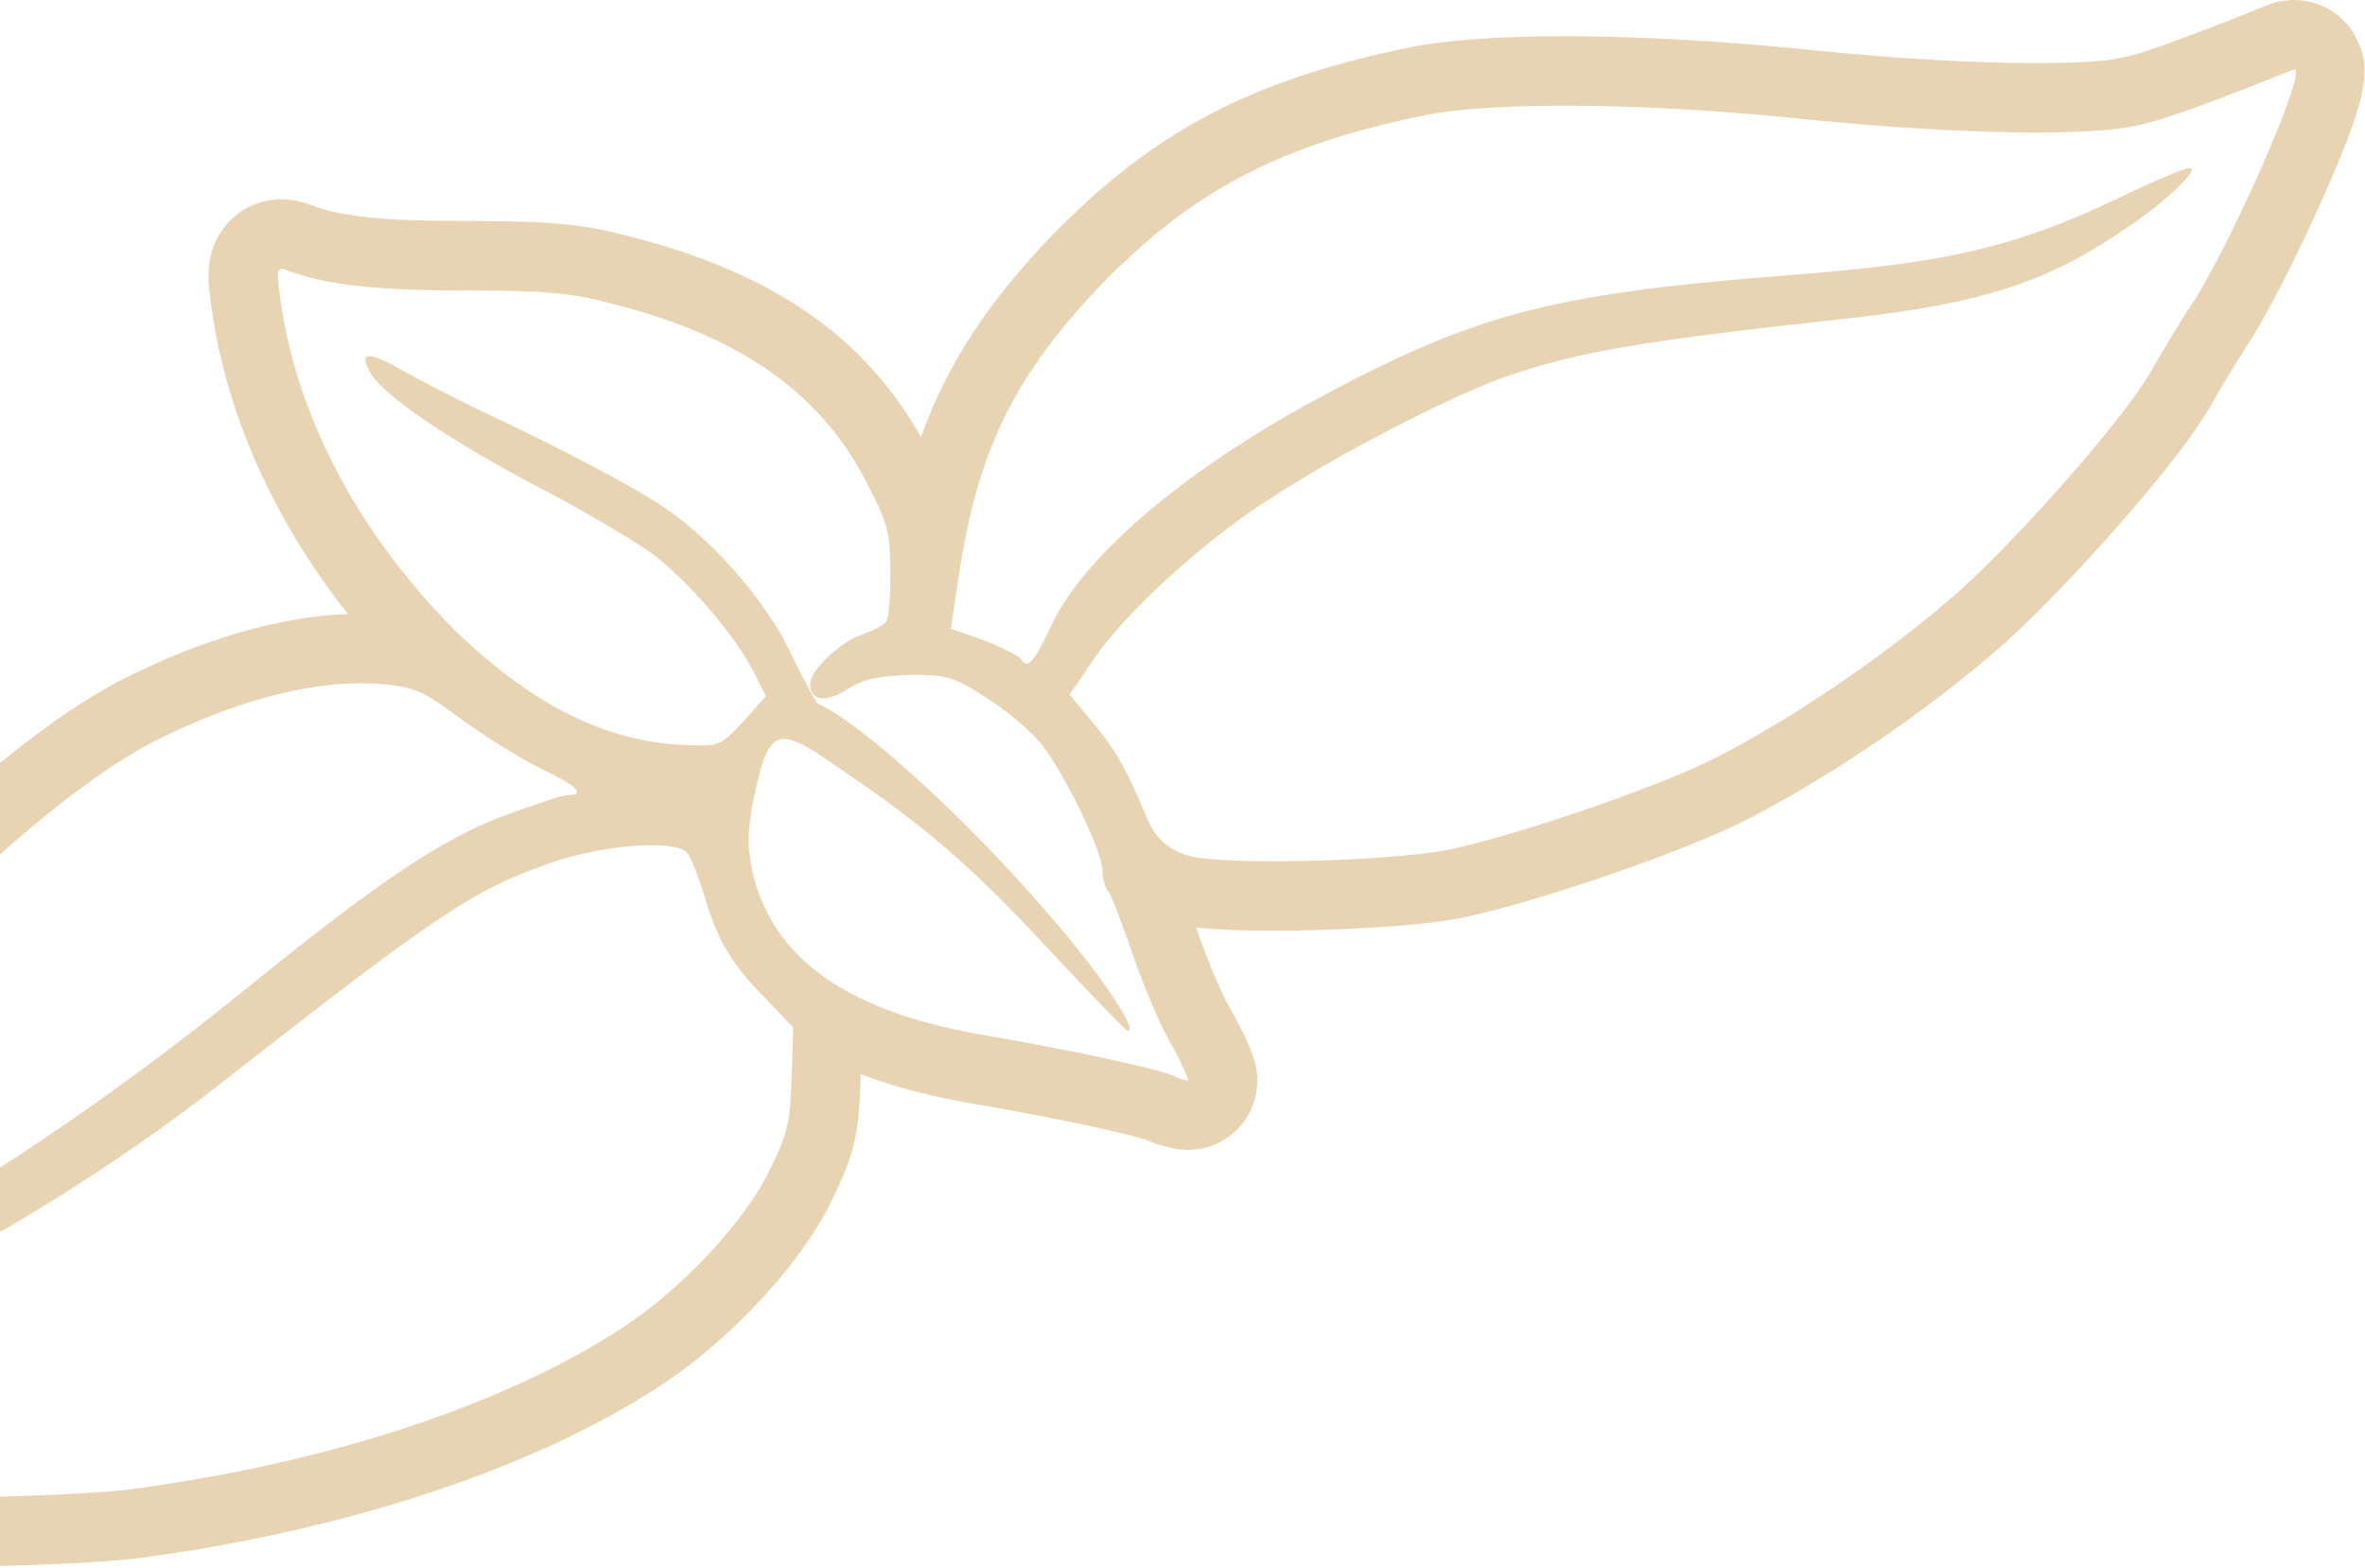<svg width="279" height="185" viewBox="0 0 279 185" fill="none" xmlns="http://www.w3.org/2000/svg">
<g clip-path="url(#clip0_366_4080)">
<path d="M277.884 4.265C276.414 1.635 273.624 0 270.617 0C269.582 0 268.439 0.218 267.473 0.613C262.641 2.548 253.632 6.158 250.488 6.785C250.42 6.799 250.338 6.812 250.27 6.826C249.44 7.017 246.814 7.453 240.227 7.453C233.122 7.453 223.922 6.935 214.409 5.981C204.052 4.878 193.437 4.278 184.523 4.278C176.697 4.278 170.559 4.728 166.259 5.6C147.437 9.483 135.937 15.56 123.797 28.108C116.462 35.82 111.726 42.987 108.65 51.584C101.954 39.649 90.903 32.073 74.123 27.863C68.842 26.446 64.882 26.078 55.001 26.078C45.121 26.078 40.453 25.574 36.846 24.266C36.002 23.925 34.764 23.517 33.212 23.517C30.722 23.517 28.354 24.593 26.734 26.473C23.958 29.703 24.529 33.517 24.938 36.188C26.639 48.764 32.287 61.38 41.051 72.458C32.967 72.757 23.74 75.442 14.2 80.292C1.829 86.764 -16.095 103.196 -31.501 122.202C-46.267 140.692 -62.708 154.167 -75.337 158.241L-79.23 159.426C-82.618 160.475 -84.959 163.595 -85 167.165C-85.041 170.721 -82.795 173.896 -79.42 175.027L-76.984 175.844C-68.546 178.882 -45.247 182.997 -30.739 184.537C-27.132 184.932 -20.341 185.014 -15.292 185.014C-3.86 185.014 11.206 184.591 16.5 183.842C40.63 180.667 62.949 173.296 77.661 163.663C85.881 158.377 94.237 149.466 97.953 142C100.865 136.154 101.314 133.784 101.518 127.407V126.753C105.547 128.293 110.133 129.478 115.291 130.323C124.995 131.999 133.133 133.811 135.148 134.479C135.692 134.751 136.25 134.955 136.835 135.105L137.325 135.242C138.006 135.432 138.945 135.691 140.156 135.691C144.661 135.691 148.322 132.026 148.322 127.516C148.322 126.44 148.322 124.628 145.042 118.892C144.035 117.134 142.224 112.774 141.108 109.449C142.782 109.64 145.572 109.831 150.213 109.831C157.345 109.831 167.375 109.34 172.574 108.278C181.706 106.37 199.466 100.212 206.434 96.533C216.614 91.26 228.277 83.235 236.906 75.523C244.241 68.847 256.885 54.636 260.614 48.192C260.654 48.123 260.682 48.069 260.722 48.001C261.621 46.339 263.88 42.633 265.649 39.894C265.69 39.839 265.717 39.785 265.758 39.717C268.616 35.03 272.046 27.877 274.305 22.74C279.259 11.459 279.912 7.998 277.83 4.265H277.884ZM93.38 127.162C93.217 132.408 93.04 133.593 90.672 138.334C87.623 144.425 80.356 152.205 73.265 156.783C59.574 165.748 38.615 172.683 15.452 175.735C8.348 176.743 -22.07 177.261 -29.841 176.416C-44.212 174.89 -66.859 170.83 -74.289 168.119L-76.821 167.274L-72.928 166.089C-58.734 161.524 -41.327 147.64 -25.091 127.339C-10.556 109.409 6.687 93.495 18.011 87.568C28.326 82.322 38.125 79.951 45.733 80.796C49.108 81.137 50.292 81.818 54.184 84.693C56.716 86.559 60.949 89.257 63.657 90.62C68.216 92.813 69.237 93.835 66.869 93.835C66.365 93.835 63.316 94.857 60.105 96.029C52.497 98.74 44.889 103.809 28.83 116.848C4.823 136.304 -20.015 151.196 -34.55 154.753C-41.817 156.619 -43.681 157.287 -43.681 158.309C-43.681 159.658 -29.146 158.649 -24.41 156.96C-10.883 152.559 10.403 140.201 26.462 127.516C52.66 107.038 55.872 105.008 65.508 101.629C71.931 99.599 79.539 99.094 81.063 100.607C81.567 101.288 82.411 103.482 83.091 105.689C84.615 110.935 86.303 113.809 90.359 117.87L93.57 121.249L93.407 127.176L93.38 127.162ZM138.849 127.162C137.665 126.317 126.505 123.946 116.707 122.257C100.144 119.546 91.352 113.292 88.821 103.141C88.14 99.926 88.14 98.577 88.821 94.68C90.685 85.715 91.529 85.374 98.96 90.62C109.276 97.555 115.019 102.637 123.471 111.766C128.37 117.011 132.603 121.412 132.943 121.576C134.467 122.08 130.575 115.989 124.995 109.395C115.019 97.555 102.008 85.538 96.428 83.003C96.265 82.84 94.741 80.129 93.217 76.913C90.168 70.645 83.744 63.37 78.001 59.65C74.789 57.456 64.814 52.211 56.362 48.314C53.654 46.965 49.598 44.935 47.57 43.75C43.351 41.379 42.167 41.379 43.855 44.254C45.719 46.965 53.15 52.034 63.466 57.456C68.706 60.168 74.626 63.724 76.817 65.236C80.873 68.288 86.289 74.379 88.821 79.107L90.345 82.159L87.637 85.211C84.928 88.085 84.765 88.085 80.873 87.922C71.401 87.581 62.446 83.017 53.327 74.052C42.004 62.539 34.9 48.832 33.049 35.125C32.545 31.746 32.709 31.406 33.893 31.91C38.452 33.599 44.209 34.281 55.015 34.281C64.487 34.281 67.685 34.621 72.081 35.806C87.637 39.703 97.272 46.638 102.675 57.811C104.866 62.035 105.043 63.397 105.043 67.621C105.043 70.332 104.88 72.866 104.54 73.371C104.376 73.711 103.015 74.392 101.668 74.897C99.137 75.741 95.585 79.12 95.585 80.646C95.585 82.676 97.272 83.017 99.981 81.328C102.172 79.979 103.696 79.802 107.588 79.638C111.984 79.638 112.665 79.979 116.38 82.349C118.571 83.698 121.62 86.246 122.967 87.936C125.675 91.492 130.071 100.457 130.071 102.828C130.071 103.85 130.411 104.858 130.752 105.198C131.092 105.539 132.276 108.755 133.46 112.134C134.644 115.69 136.672 120.595 138.019 122.965C139.366 125.336 140.21 127.366 140.21 127.53C140.047 127.53 139.53 127.366 138.863 127.189L138.849 127.162ZM258.844 35.452C256.98 38.327 254.625 42.224 253.605 44.077C250.556 49.322 238.893 62.688 231.462 69.46C223.691 76.395 212.531 84.189 202.732 89.257C196.309 92.636 179.065 98.563 170.954 100.253C164.367 101.601 145.6 102.119 140.7 101.097C138.105 100.534 136.304 99.013 135.297 96.533C132.929 90.783 131.582 88.412 128.71 85.02L126.179 81.968L129.05 77.744C132.603 72.499 141.898 63.874 149.669 58.955C157.277 53.873 171.975 46.27 178.235 44.24C186.85 41.365 194.118 40.18 218.969 37.469C233.503 35.779 241.275 33.408 250.243 27.318C254.979 24.266 259.035 20.383 258.531 19.879C258.368 19.538 255.32 20.887 251.944 22.413C238.09 29.185 230.305 31.038 209.864 32.564C182.481 34.757 173.526 37.128 153.752 47.96C138.877 56.258 127.717 65.904 124.001 73.847C121.974 78.248 121.13 79.093 120.449 77.744C120.109 77.403 118.258 76.395 116.053 75.55L112.161 74.202L113.005 68.615C115.196 53.383 119.592 44.417 129.745 33.763C140.564 22.59 150.703 17.181 167.946 13.625C176.235 11.935 194.485 12.099 213.579 14.129C230.645 15.819 246.201 16.159 252.121 14.81C255.496 14.129 262.097 11.595 270.549 8.216C272.576 7.371 263.962 27.168 258.885 35.466L258.844 35.452Z" fill="#E8D3B3"/>
</g>
<defs>
<clipPath id="clip0_366_4080">
<rect width="364" height="185" fill="white" transform="translate(-85)"/>
</clipPath>
</defs>
</svg>
